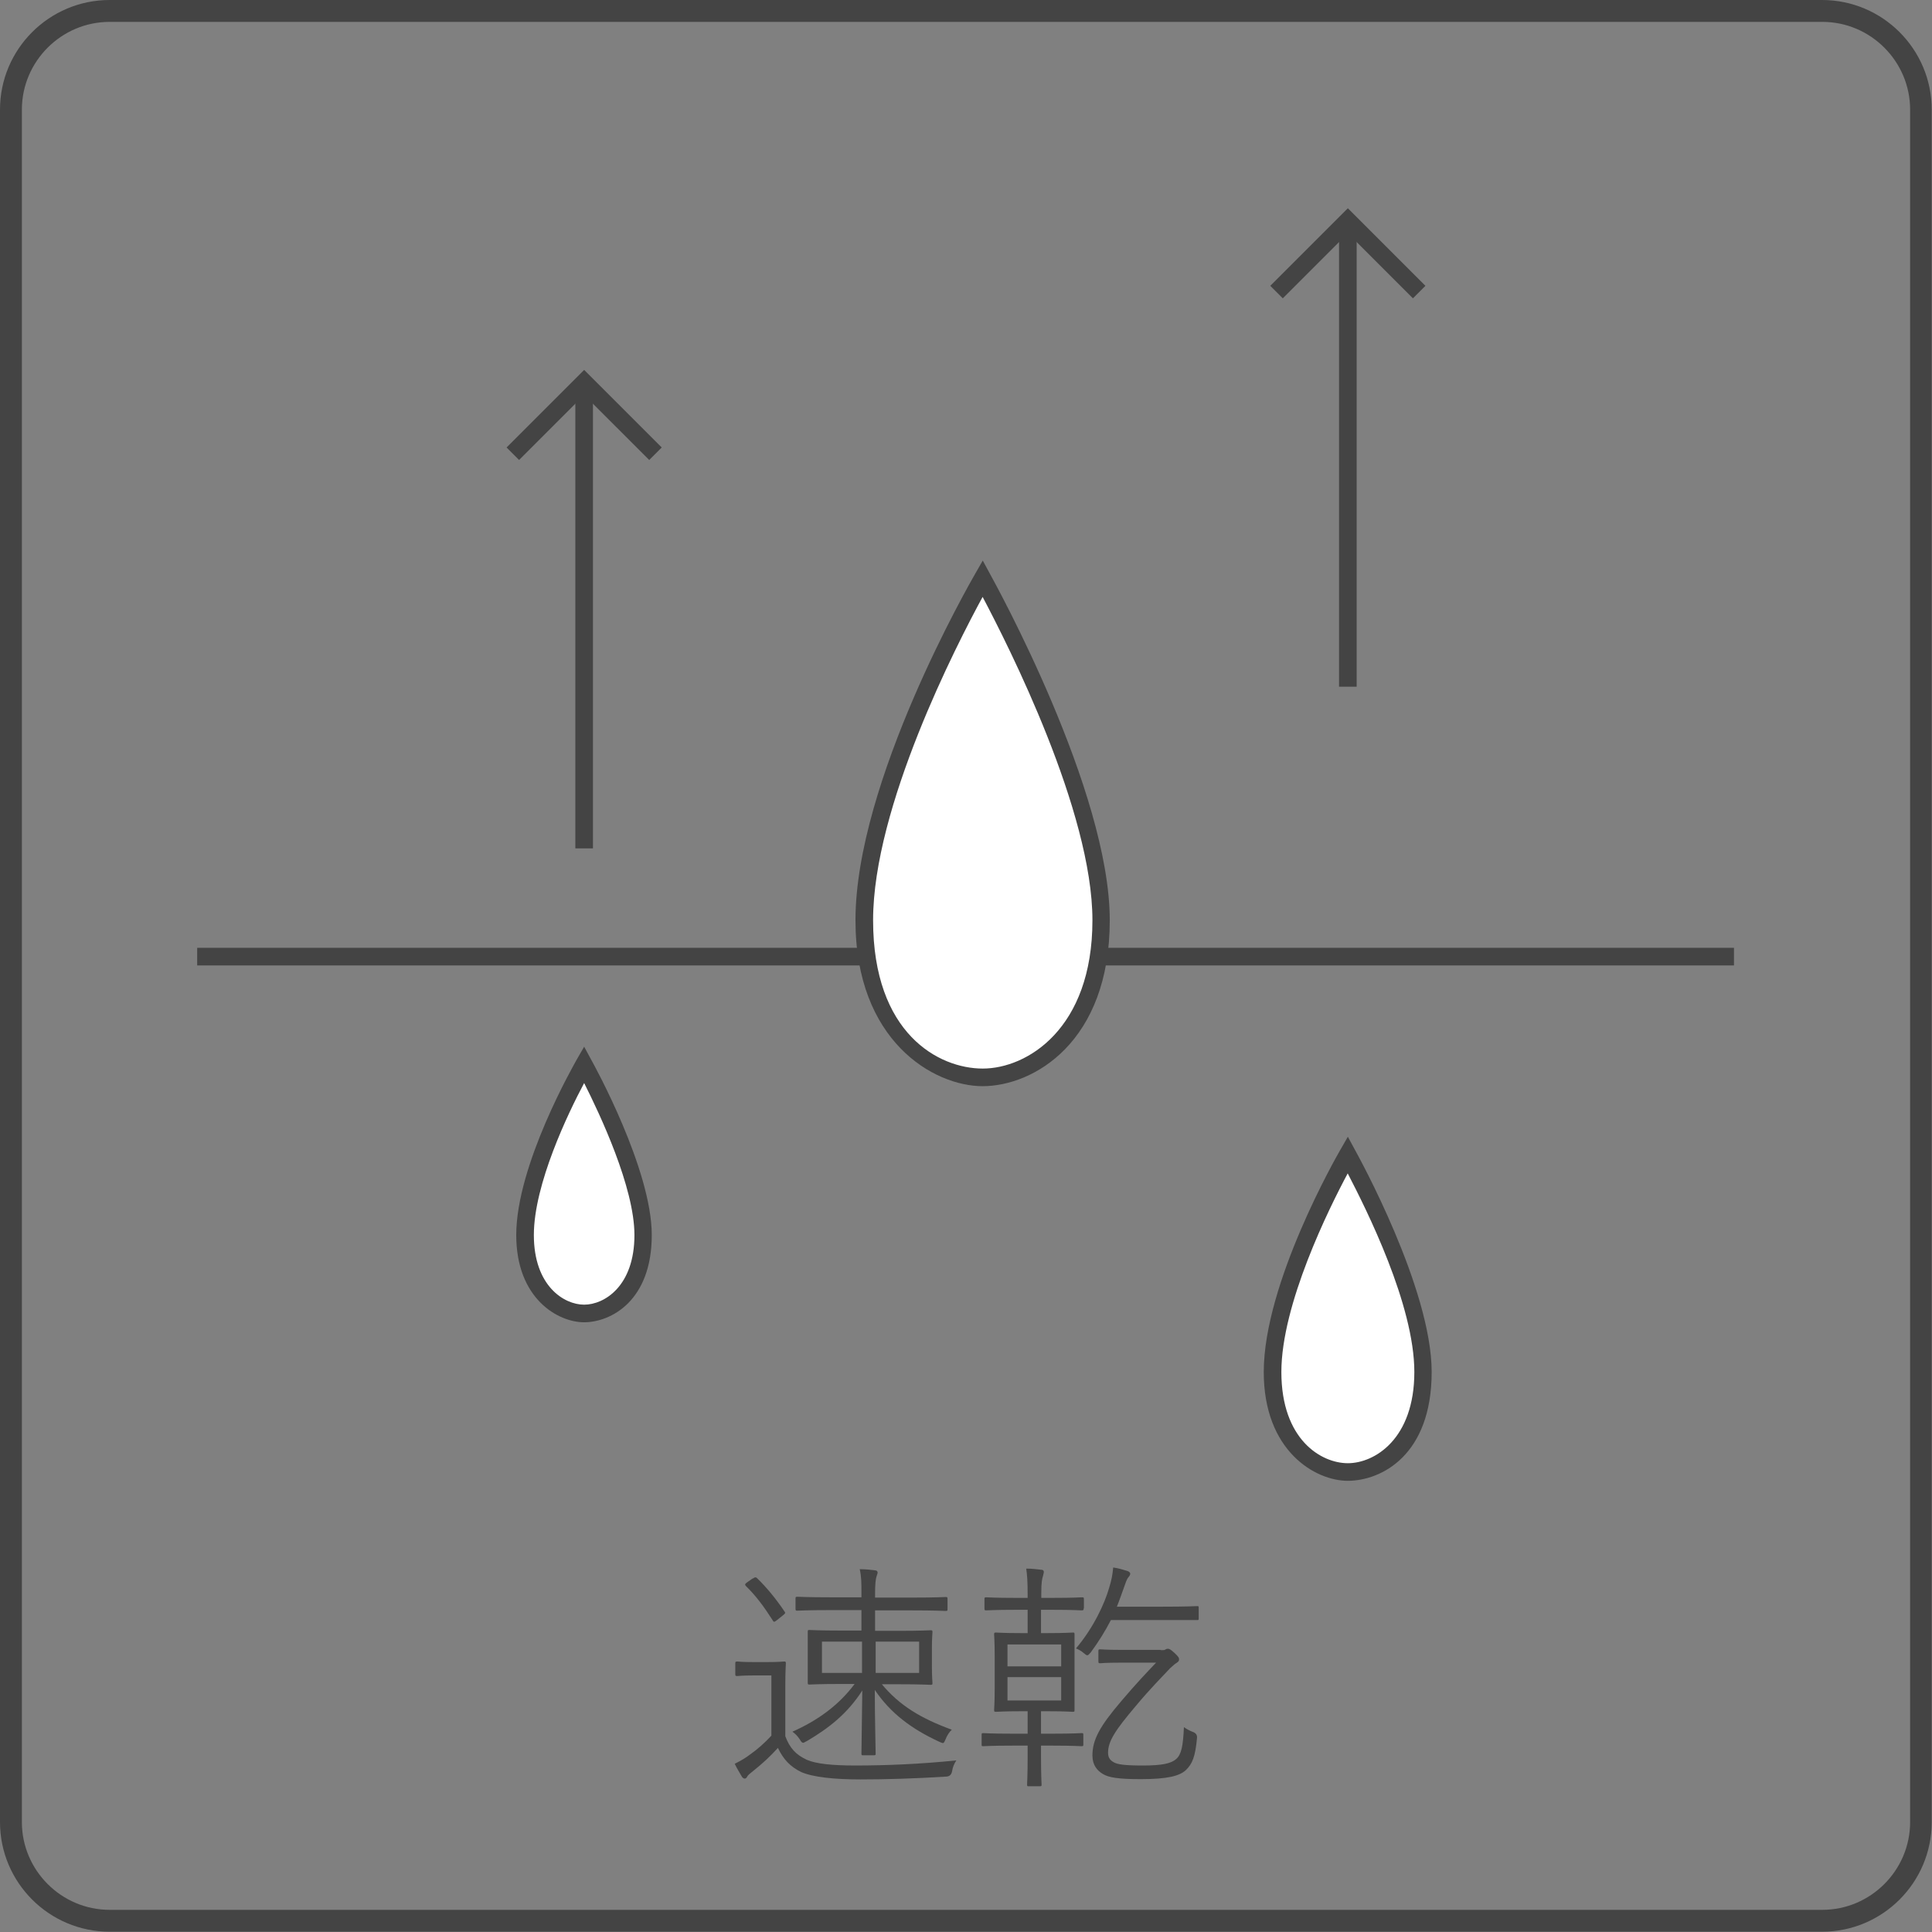 <?xml version="1.0" encoding="UTF-8"?><svg id="_イヤー_2" xmlns="http://www.w3.org/2000/svg" viewBox="0 0 68 68"><rect x="0" y="0" width="68" height="68" fill="#808080" stroke="none"/><defs><style>.cls-1{fill:#fff;}.cls-2{fill:#444;}</style></defs><g id="_イヤー_1-2"><g><path class="cls-2" d="M64.14,.77c1.7,0,3.09,1.39,3.09,3.09v60.27c0,1.7-1.39,3.09-3.09,3.09H3.86c-1.7,0-3.09-1.39-3.09-3.09V3.86C.77,2.16,2.16,.77,3.86,.77h60.27m0-.77H3.86C1.73,0,0,1.73,0,3.86v60.27c0,2.13,1.73,3.86,3.86,3.86h60.27c2.13,0,3.86-1.73,3.86-3.86V3.86c0-2.13-1.73-3.86-3.86-3.86h0Z"/><g><path class="cls-2" d="M27.64,61.11c.16,.42,.37,.65,.76,.83,.32,.14,.89,.2,1.7,.2,1.09,0,2.3-.05,3.56-.18-.08,.12-.13,.25-.15,.38q-.03,.18-.2,.19c-1.1,.07-2.15,.1-3.02,.1-.93,0-1.68-.08-2.09-.26-.39-.19-.63-.45-.82-.85-.26,.29-.53,.54-.88,.82-.1,.08-.18,.14-.2,.19-.03,.05-.05,.07-.09,.07-.03,0-.07-.02-.1-.07-.08-.14-.17-.28-.25-.45,.23-.12,.36-.19,.53-.32,.27-.19,.52-.41,.76-.67v-2.12h-.61c-.43,0-.54,.02-.58,.02-.07,0-.08,0-.08-.07v-.37c0-.06,0-.07,.08-.07,.03,0,.14,.02,.58,.02h.45c.43,0,.56-.02,.6-.02,.06,0,.07,0,.07,.07,0,.04-.02,.26-.02,.8v1.76Zm-1.14-5.55c.08-.06,.1-.05,.14-.02,.35,.34,.67,.73,.98,1.19,.03,.04,.02,.06-.07,.13l-.2,.16c-.1,.08-.12,.08-.16,0-.3-.47-.59-.86-.93-1.19-.05-.05-.05-.08,.04-.14l.2-.14Zm4.53,3.71c.63,.76,1.38,1.21,2.47,1.61-.09,.08-.17,.21-.22,.34-.04,.09-.06,.13-.09,.13s-.07-.02-.14-.05c-.95-.44-1.7-.99-2.26-1.82,0,1.05,.03,1.94,.03,2.24,0,.05,0,.06-.07,.06h-.36c-.06,0-.07,0-.07-.06,0-.29,.02-1.16,.03-2.22-.52,.81-1.17,1.32-1.95,1.78-.07,.03-.1,.06-.13,.06-.04,0-.07-.03-.12-.12-.08-.12-.16-.2-.26-.27,.9-.4,1.64-.94,2.19-1.68h-.46c-.81,0-1.09,.02-1.13,.02-.05,0-.06,0-.06-.07,0-.05,0-.18,0-.61v-.57c0-.42,0-.56,0-.6,0-.06,0-.07,.06-.07,.04,0,.32,.02,1.13,.02h.7v-.72h-1.06c-.86,0-1.15,.02-1.19,.02-.06,0-.07,0-.07-.07v-.35c0-.06,0-.07,.07-.07,.04,0,.33,.02,1.19,.02h1.06v-.14c0-.37,0-.58-.06-.85,.19,0,.37,.02,.53,.04,.06,0,.1,.03,.1,.08,0,.03-.02,.07-.04,.14-.03,.09-.05,.27-.05,.62v.12h1.28c.86,0,1.15-.02,1.2-.02,.06,0,.07,0,.07,.07v.35c0,.06,0,.07-.07,.07-.05,0-.34-.02-1.2-.02h-1.28v.72h.83c.8,0,1.08-.02,1.12-.02,.06,0,.07,0,.07,.07,0,.04-.02,.18-.02,.6v.57c0,.43,.02,.57,.02,.61,0,.06,0,.07-.07,.07-.04,0-.32-.02-1.12-.02h-.62Zm-.69-1.49h-1.41v1.1h1.41v-1.1Zm2.01,0h-1.53v1.1h1.53v-1.1Z"/><path class="cls-2" d="M38.14,56.61c0,.06,0,.07-.08,.07-.04,0-.27-.02-.99-.02h-.43v.82h.24c.62,0,.83-.02,.88-.02s.06,0,.06,.07c0,.04,0,.23,0,.77v1.1c0,.54,0,.74,0,.78,0,.06,0,.07-.06,.07s-.25-.02-.88-.02h-.24v.79h.42c.72,0,.96-.02,1-.02,.06,0,.07,0,.07,.06v.33c0,.06,0,.07-.07,.07-.04,0-.28-.02-1-.02h-.42v.39c0,.66,.02,.93,.02,.98,0,.05,0,.06-.07,.06h-.37c-.06,0-.07,0-.07-.06s.02-.32,.02-.98v-.39h-.54c-.73,0-.98,.02-1.02,.02-.06,0-.06,0-.06-.07v-.33c0-.05,0-.06,.06-.06,.04,0,.29,.02,1.02,.02h.54v-.79h-.24c-.61,0-.81,.02-.87,.02-.06,0-.07,0-.07-.07,0-.04,.02-.24,.02-.78v-1.1c0-.54-.02-.72-.02-.77,0-.06,0-.07,.07-.07,.05,0,.25,.02,.87,.02h.24v-.82h-.45c-.72,0-.95,.02-1,.02-.06,0-.07,0-.07-.07v-.32c0-.06,0-.07,.07-.07,.05,0,.28,.02,1,.02h.45v-.08c0-.54-.02-.73-.05-.95,.21,0,.35,.02,.53,.04,.06,0,.09,.03,.09,.08,0,.03-.02,.08-.03,.14-.03,.09-.06,.22-.06,.59v.18h.43c.72,0,.95-.02,.99-.02,.07,0,.08,0,.08,.07v.32Zm-.79,1.27h-1.89v.77h1.89v-.77Zm0,1.15h-1.89v.82h1.89v-.82Zm4.84-2.07c0,.06,0,.06-.06,.06s-.3,0-1.27,0h-1.76c-.19,.37-.43,.76-.71,1.14-.06,.07-.09,.1-.12,.1-.03,0-.06-.02-.13-.08-.09-.08-.19-.13-.27-.16,.62-.73,1.01-1.58,1.17-2.14,.08-.26,.12-.46,.14-.71,.2,.03,.33,.07,.49,.12,.07,.02,.11,.06,.11,.1,0,.05-.03,.08-.06,.12-.07,.08-.1,.2-.17,.39-.08,.22-.15,.43-.24,.65h1.55c.97,0,1.21-.02,1.27-.02s.06,0,.06,.07v.37Zm-1.33,1.12c.09,0,.14,0,.15-.02,.04-.02,.06-.03,.09-.03,.06,0,.11,.03,.24,.15,.14,.13,.16,.17,.16,.23,0,.05-.03,.08-.09,.12-.05,.03-.09,.06-.23,.19-.29,.31-.7,.72-1.2,1.32-.72,.85-.98,1.24-.98,1.65,0,.17,.07,.26,.19,.33,.13,.08,.37,.12,1.04,.12s.99-.07,1.17-.23,.24-.45,.27-1.12c.1,.07,.21,.13,.32,.17q.16,.06,.14,.22c-.06,.64-.16,.9-.39,1.12-.22,.21-.66,.32-1.59,.32-.8,0-1.13-.06-1.33-.18-.2-.12-.37-.31-.37-.65,0-.56,.26-1.03,1.01-1.91,.55-.65,.9-1.01,1.23-1.36h-1.26c-.52,0-.66,.02-.7,.02-.06,0-.07,0-.07-.07v-.35c0-.06,0-.07,.07-.07,.04,0,.19,.02,.7,.02h1.41Z"/></g><rect class="cls-2" x="6.94" y="33.36" width="54.09" height=".62"/><rect class="cls-2" x="47.13" y="7.77" width=".62" height="16.4"/><polygon class="cls-2" points="49.73 10.5 47.44 8.21 45.15 10.5 44.71 10.06 47.44 7.33 50.17 10.06 49.73 10.5"/><rect class="cls-2" x="20.25" y="13.46" width=".62" height="16.4"/><polygon class="cls-2" points="22.85 16.19 20.56 13.9 18.27 16.19 17.83 15.75 20.56 13.02 23.29 15.75 22.85 16.19"/><g><path class="cls-1" d="M38.76,32.38c0,4.11-2.54,5.53-4.17,5.53s-4.17-1.47-4.17-5.53c0-4.85,4.17-12.03,4.17-12.03,0,0,4.17,7.5,4.17,12.03Z"/><path class="cls-2" d="M34.59,38.23c-1.73,0-4.48-1.59-4.48-5.84,0-4.88,4.04-11.89,4.21-12.19l.27-.47,.26,.48c.17,.31,4.21,7.62,4.21,12.18,0,4.29-2.68,5.84-4.48,5.84Zm0-17.23c-.92,1.69-3.86,7.4-3.86,11.39s2.31,5.22,3.86,5.22,3.86-1.39,3.86-5.22-2.95-9.65-3.87-11.39Z"/></g><g><path class="cls-1" d="M50.09,48.3c0,2.61-1.62,3.52-2.65,3.52s-2.65-.94-2.65-3.52c0-3.08,2.65-7.65,2.65-7.65,0,0,2.65,4.77,2.65,7.65Z"/><path class="cls-2" d="M47.44,52.12c-1.14,0-2.96-1.04-2.96-3.83,0-3.13,2.58-7.62,2.69-7.81l.27-.47,.26,.48c.11,.2,2.69,4.87,2.69,7.8s-1.77,3.83-2.96,3.83Zm0-10.83c-.67,1.25-2.34,4.62-2.34,7s1.4,3.21,2.34,3.21,2.34-.85,2.34-3.21-1.68-5.71-2.35-7Z"/></g><g><path class="cls-1" d="M22.64,43.47c0,2.05-1.27,2.76-2.08,2.76s-2.08-.73-2.08-2.76c0-2.42,2.08-6,2.08-6,0,0,2.08,3.74,2.08,6Z"/><path class="cls-2" d="M20.56,46.54c-.92,0-2.39-.83-2.39-3.07,0-2.47,2.04-6.01,2.12-6.16l.27-.47,.26,.48c.09,.16,2.12,3.84,2.12,6.15s-1.43,3.07-2.39,3.07Zm0-8.42c-.56,1.05-1.77,3.56-1.77,5.35s1.06,2.45,1.77,2.45,1.77-.65,1.77-2.45c0-1.68-1.22-4.26-1.77-5.35Z"/></g></g></g></svg>